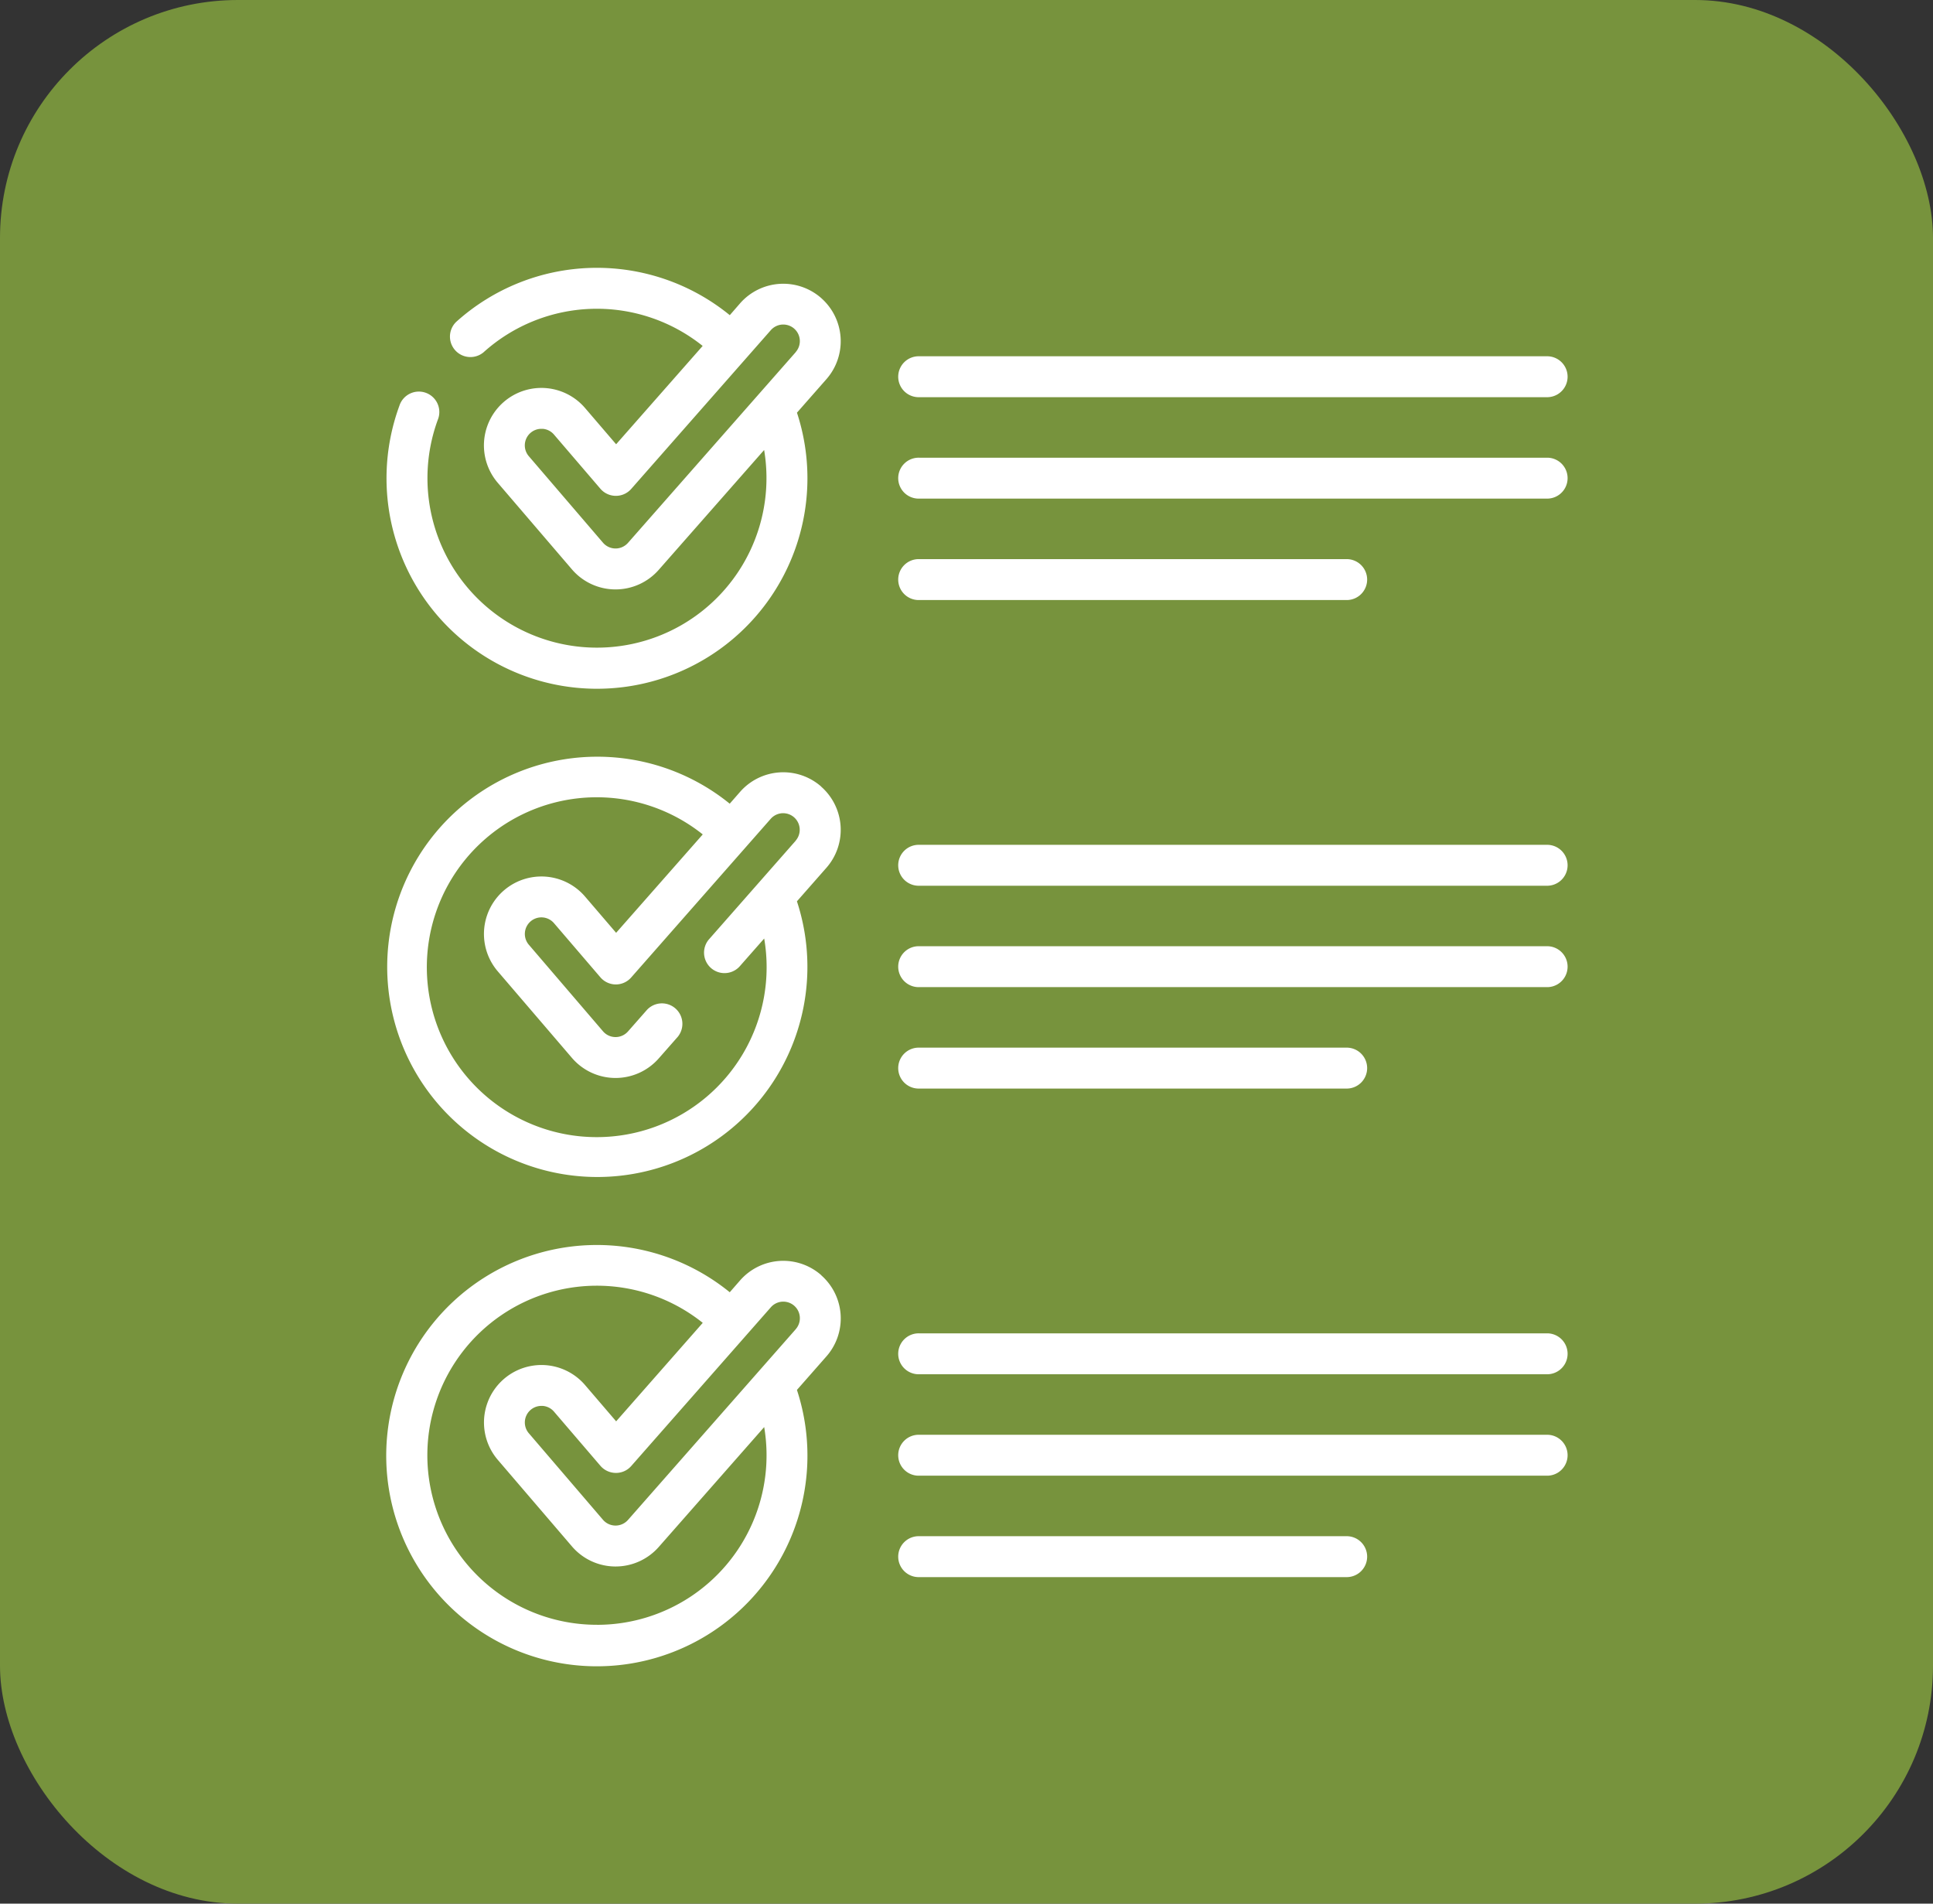 <svg xmlns="http://www.w3.org/2000/svg" width="65" height="64" viewBox="0 0 65 64">
  <rect x="0" y="0" width="65" height="64" fill="#333333" stroke="none"/>
  <g id="Icon_-_Is_your_XaaS_portfolio_partner_ready" data-name="Icon - Is your XaaS portfolio partner ready" transform="translate(-0.016)">
    <g id="Group_202" data-name="Group 202">
      <rect id="Rectangle_8" data-name="Rectangle 8" width="65" height="64" rx="8" transform="translate(0.016)" fill="#77933d"/>
      <g id="Icon_-_Is_your_XaaS_portfolio_partner_ready_" data-name="Icon - Is your XaaS portfolio partner ready?" transform="translate(-26.536 9)">
        <g id="Group_199" data-name="Group 199" transform="translate(39.552)">
          <path id="Path_97" data-name="Path 97" d="M227.94,33.815h21.133a.688.688,0,0,0,0-1.375H227.94a.688.688,0,1,0,0,1.375Z" transform="translate(-210.022 -29.462)" fill="#fff"/>
          <path id="Path_98" data-name="Path 98" d="M249.073,69.585H227.94a.688.688,0,1,0,0,1.375h21.133a.688.688,0,0,0,0-1.375Z" transform="translate(-210.022 -63.197)" fill="#fff"/>
          <path id="Path_99" data-name="Path 99" d="M227.94,108.106h14.34a.688.688,0,1,0,0-1.375H227.94a.688.688,0,1,0,0,1.375Z" transform="translate(-210.022 -96.933)" fill="#fff"/>
          <path id="Path_100" data-name="Path 100" d="M249.073,211.364H227.94a.688.688,0,1,0,0,1.375h21.133a.688.688,0,0,0,0-1.375Z" transform="translate(-210.022 -191.961)" fill="#fff"/>
          <path id="Path_101" data-name="Path 101" d="M249.073,248.509H227.94a.688.688,0,1,0,0,1.375h21.133a.688.688,0,0,0,0-1.375Z" transform="translate(-210.022 -225.697)" fill="#fff"/>
          <path id="Path_102" data-name="Path 102" d="M227.94,287.031h14.34a.688.688,0,1,0,0-1.375H227.94a.688.688,0,1,0,0,1.375Z" transform="translate(-210.022 -259.434)" fill="#fff"/>
          <path id="Path_103" data-name="Path 103" d="M54.167,358.869a1.932,1.932,0,0,0-2.727.175l-.349.4a7.082,7.082,0,1,0,2.259,3.284l.992-1.128a1.932,1.932,0,0,0-.175-2.727Zm-7.539,11.755a5.7,5.7,0,1,1,3.555-10.151l-2.912,3.311-1.045-1.219a1.932,1.932,0,1,0-2.934,2.515l2.493,2.909a1.931,1.931,0,0,0,1.454.675h.013a1.933,1.933,0,0,0,1.451-.656l3.546-4.031a5.7,5.7,0,0,1-5.62,6.648Zm6.681-9.936-5.64,6.411a.558.558,0,0,1-.416.189h-.006a.557.557,0,0,1-.419-.194l-2.493-2.909a.557.557,0,0,1,.422-.92l.044,0a.554.554,0,0,1,.38.193l1.56,1.82a.688.688,0,0,0,.518.24.678.678,0,0,0,.521-.234l4.693-5.335a.557.557,0,0,1,.837.736Z" transform="translate(-39.552 -324.999)" fill="#fff"/>
          <path id="Path_104" data-name="Path 104" d="M249.073,390.288H227.94a.688.688,0,1,0,0,1.375h21.133a.688.688,0,0,0,0-1.375Z" transform="translate(-210.022 -354.461)" fill="#fff"/>
          <path id="Path_105" data-name="Path 105" d="M249.073,427.433H227.94a.688.688,0,1,0,0,1.375h21.133a.688.688,0,0,0,0-1.375Z" transform="translate(-210.022 -388.196)" fill="#fff"/>
          <path id="Path_106" data-name="Path 106" d="M242.28,464.579H227.94a.688.688,0,1,0,0,1.375h14.34a.688.688,0,1,0,0-1.375Z" transform="translate(-210.022 -421.932)" fill="#fff"/>
          <path id="Path_107" data-name="Path 107" d="M54.167,1.021a1.932,1.932,0,0,0-2.727.175l-.348.4a7.067,7.067,0,0,0-9.2.226.688.688,0,0,0,.92,1.022,5.691,5.691,0,0,1,7.368-.214L47.27,5.936,46.225,4.717A1.932,1.932,0,1,0,43.29,7.232l2.493,2.909a1.931,1.931,0,0,0,1.454.675h.013a1.933,1.933,0,0,0,1.451-.656l3.546-4.031A5.7,5.7,0,1,1,41.273,5.115a.688.688,0,1,0-1.291-.473,7.077,7.077,0,1,0,13.369.232l.99-1.126a1.932,1.932,0,0,0-.175-2.727ZM53.309,2.84l-5.64,6.411a.558.558,0,0,1-.416.189h-.006a.557.557,0,0,1-.419-.195L44.334,6.337a.557.557,0,0,1,.422-.92l.044,0a.554.554,0,0,1,.38.193l1.56,1.82a.687.687,0,0,0,1.038.007L52.472,2.1a.557.557,0,0,1,.837.736Z" transform="translate(-39.552)" fill="#fff"/>
          <path id="Path_108" data-name="Path 108" d="M54.167,179.944a1.932,1.932,0,0,0-2.727.175l-.35.4a7.065,7.065,0,1,0,2.26,3.282l.991-1.127a1.932,1.932,0,0,0-.175-2.727Zm-.858,1.819-2.925,3.326a.688.688,0,0,0,1.033.908l.832-.945a5.713,5.713,0,1,1-2.066-3.5L47.27,184.86l-1.045-1.219a1.932,1.932,0,1,0-2.934,2.515l2.493,2.909a1.931,1.931,0,0,0,1.454.675h.013a1.933,1.933,0,0,0,1.451-.656l.639-.726a.688.688,0,0,0-1.033-.908l-.639.726a.558.558,0,0,1-.416.189h-.006a.556.556,0,0,1-.419-.195l-2.493-2.909a.558.558,0,0,1,.06-.786.557.557,0,0,1,.786.061l1.56,1.82a.688.688,0,0,0,.518.24h0a.687.687,0,0,0,.516-.233l4.693-5.335a.557.557,0,0,1,.837.736Z" transform="translate(-39.552 -162.499)" fill="#fff"/>
        </g>
      </g>
    </g>
  </g>
</svg>
